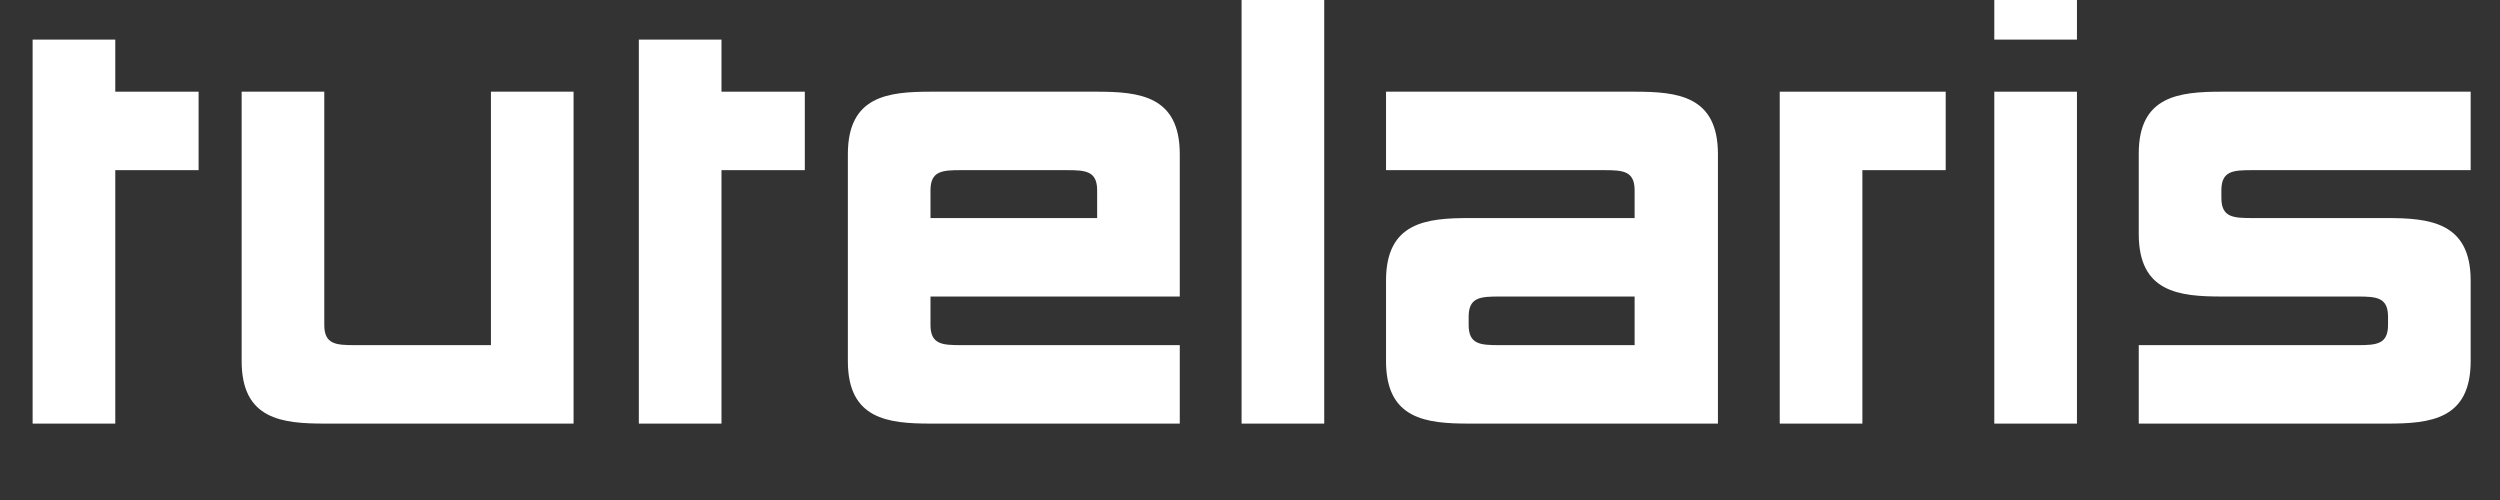 <svg xmlns="http://www.w3.org/2000/svg" xmlns:xlink="http://www.w3.org/1999/xlink" width="1000" zoomAndPan="magnify" viewBox="0 0 750 150" height="200" preserveAspectRatio="xMidYMid meet" version="1.0"><rect x="0" y="0" width="750" height="150" fill="#333333" stroke="none"/><defs><g/><clipPath id="d879df7ad1"><path d="M 372 0 L 398 0 L 398 128 L 372 128 Z M 372 0 " clip-rule="nonzero"/></clipPath><clipPath id="e964cdcb9d"><path d="M 598 0 L 624 0 L 624 128 L 598 128 Z M 598 0 " clip-rule="nonzero"/></clipPath><clipPath id="ab7a0b073a"><rect x="0" width="750" y="0" height="150"/></clipPath></defs><g transform="matrix(1, 0, 0, 1, 0, -0)"><g clip-path="url(#ab7a0b073a)"><g fill="#ffffff" fill-opacity="1"><g transform="translate(0, 127.08)"><g><path d="M 59.578 -76.035 L 59.578 -99.574 L 34.582 -99.574 L 34.582 -115.199 L 9.789 -115.199 L 9.789 0 L 34.582 0 L 34.582 -76.035 Z M 59.578 -76.035 "/></g></g></g><g fill="#ffffff" fill-opacity="1"><g transform="translate(63.746, 127.08)"><g><path d="M 33.539 -99.574 L 8.75 -99.574 L 8.75 -18.75 C 8.75 -1.25 20.832 0 33.746 0 L 108.324 0 L 108.324 -99.574 L 83.535 -99.574 L 83.535 -23.539 L 42.707 -23.539 C 37.082 -23.539 33.539 -23.75 33.539 -29.582 Z M 33.539 -99.574 "/></g></g></g><g fill="#ffffff" fill-opacity="1"><g transform="translate(181.863, 127.08)"><g><path d="M 59.578 -76.035 L 59.578 -99.574 L 34.582 -99.574 L 34.582 -115.199 L 9.789 -115.199 L 9.789 0 L 34.582 0 L 34.582 -76.035 Z M 59.578 -76.035 "/></g></g></g><g fill="#ffffff" fill-opacity="1"><g transform="translate(245.609, 127.08)"><g><path d="M 8.75 -18.75 C 8.75 -1.25 20.832 0 33.746 0 L 108.324 0 L 108.324 -23.539 L 42.707 -23.539 C 37.082 -23.539 33.539 -23.75 33.539 -29.582 L 33.539 -38.121 L 108.324 -38.121 L 108.324 -80.828 C 108.324 -98.328 96.242 -99.574 83.328 -99.574 L 33.746 -99.574 C 20.832 -99.574 8.75 -98.328 8.75 -80.828 Z M 33.539 -69.996 C 33.539 -75.828 37.082 -76.035 42.707 -76.035 L 74.371 -76.035 C 79.996 -76.035 83.535 -75.828 83.535 -69.996 L 83.535 -61.664 L 33.539 -61.664 Z M 33.539 -69.996 "/></g></g></g><g clip-path="url(#d879df7ad1)"><g fill="#ffffff" fill-opacity="1"><g transform="translate(362.685, 127.08)"><g><path d="M 34.582 0 L 34.582 -138.949 L 9.789 -138.949 L 9.789 0 Z M 34.582 0 "/></g></g></g></g><g fill="#ffffff" fill-opacity="1"><g transform="translate(407.057, 127.08)"><g><path d="M 33.539 -32.082 C 33.539 -37.914 37.082 -38.121 42.707 -38.121 L 83.328 -38.121 L 83.328 -23.539 L 42.707 -23.539 C 37.082 -23.539 33.539 -23.75 33.539 -29.582 Z M 108.324 -80.828 C 108.324 -98.328 96.242 -99.574 83.328 -99.574 L 8.75 -99.574 L 8.75 -76.035 L 74.16 -76.035 C 79.785 -76.035 83.328 -75.828 83.328 -69.996 L 83.328 -61.664 L 33.746 -61.664 C 20.832 -61.664 8.75 -60.414 8.75 -42.914 L 8.75 -18.75 C 8.75 -1.25 20.832 0 33.746 0 L 108.324 0 Z M 108.324 -80.828 "/></g></g></g><g fill="#ffffff" fill-opacity="1"><g transform="translate(524.132, 127.08)"><g><path d="M 59.578 -76.035 L 59.578 -99.574 L 9.789 -99.574 L 9.789 0 L 34.582 0 L 34.582 -76.035 Z M 59.578 -76.035 "/></g></g></g><g clip-path="url(#e964cdcb9d)"><g fill="#ffffff" fill-opacity="1"><g transform="translate(588.503, 127.08)"><g><path d="M 34.582 -115.199 L 34.582 -138.949 L 9.789 -138.949 L 9.789 -115.199 Z M 34.582 0 L 34.582 -99.574 L 9.789 -99.574 L 9.789 0 Z M 34.582 0 "/></g></g></g></g><g fill="#ffffff" fill-opacity="1"><g transform="translate(632.875, 127.08)"><g><path d="M 8.75 -56.871 C 8.75 -39.371 20.832 -38.121 33.746 -38.121 L 74.371 -38.121 C 79.996 -38.121 83.535 -37.914 83.535 -32.082 L 83.535 -29.582 C 83.535 -23.75 79.996 -23.539 74.371 -23.539 L 8.75 -23.539 L 8.75 0 L 83.328 0 C 96.242 0 108.324 -1.25 108.324 -18.75 L 108.324 -42.914 C 108.324 -60.414 96.035 -61.664 83.117 -61.664 L 42.707 -61.664 C 37.082 -61.664 33.539 -61.871 33.539 -67.703 L 33.539 -69.996 C 33.539 -75.828 37.082 -76.035 42.707 -76.035 L 108.324 -76.035 L 108.324 -99.574 L 33.746 -99.574 C 20.832 -99.574 8.75 -98.328 8.75 -81.035 Z M 8.75 -56.871 "/></g></g></g></g></g></svg>